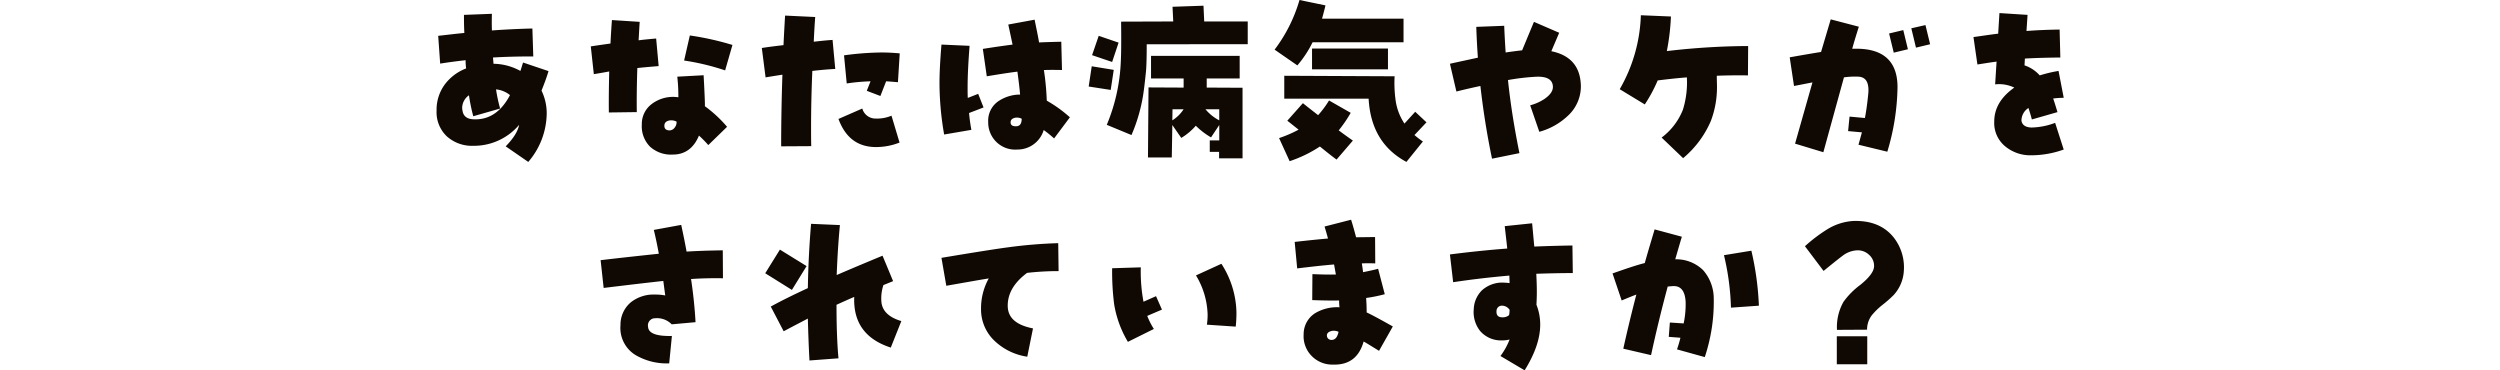 <svg xmlns="http://www.w3.org/2000/svg" width="670" height="99.248" viewBox="0 0 670 99.248">
  <g id="heading__pc-03" transform="translate(1822 -3151)">
    <rect id="長方形_73" data-name="長方形 73" width="670" height="99" transform="translate(-1822 3151)" fill="none"/>
    <path id="パス_64" data-name="パス 64" d="M-190.176-21.12l-6.816-2.3c-.336,1.008-.528,1.776-.72,2.256a15.234,15.234,0,0,0-7.2-1.92c-.048-.576-.1-1.152-.144-1.68q4.752-.288,10.8-.288l-.24-7.488c-3.936.1-7.584.288-10.848.528q-.072-2.448,0-4.464l-7.488.288c0,1.344,0,2.976.1,4.848-2.112.192-4.464.48-7.008.768l.528,7.44c2.448-.384,4.7-.672,6.816-.912a16.515,16.515,0,0,0,.144,2.208,12.823,12.823,0,0,0-5.808,4.416,11.41,11.41,0,0,0-2.112,6.864,8.932,8.932,0,0,0,2.736,6.912A10.1,10.1,0,0,0-210.288-1.1a15.848,15.848,0,0,0,12.24-5.616q-.5,2.592-3.6,5.76l6.048,4.176a20.223,20.223,0,0,0,4.944-12.96,13.9,13.9,0,0,0-1.392-6.144C-191.184-18.048-190.56-19.776-190.176-21.12Zm-10.32,6.432c-2.4,4.56-5.712,6.72-9.888,6.48-1.632-.1-2.592-.816-2.832-2.256a6.576,6.576,0,0,1-.1-.768,4.179,4.179,0,0,1,1.824-3.408,47.681,47.681,0,0,0,1.152,5.616l7.2-2.064a41,41,0,0,1-1.1-5.136A7.035,7.035,0,0,1-200.5-14.688Zm59.616-13.44A76.181,76.181,0,0,0-152.3-30.672l-1.536,6.72a63.594,63.594,0,0,1,10.992,2.64Zm-1.44,21.936a34.031,34.031,0,0,0-5.952-5.52c.048-.288-.048-3.072-.336-8.3l-7.056.384a47.373,47.373,0,0,1,.288,5.52,10.971,10.971,0,0,0-1.2-.1,9.412,9.412,0,0,0-5.952,1.92,6.663,6.663,0,0,0-2.64,5.472A7.717,7.717,0,0,0-162.96-.864a8.347,8.347,0,0,0,6.1,2.112c3.264,0,5.616-1.728,7.008-5.088a30.717,30.717,0,0,1,2.5,2.544Zm-13.536-1.392a2.308,2.308,0,0,1-.528,1.632,1.711,1.711,0,0,1-1.44.72c-.864-.048-1.3-.432-1.3-1.248s.528-1.3,1.536-1.44A3.192,3.192,0,0,1-155.856-7.584Zm-4.8-14.88-.672-7.392c-1.632.144-3.216.288-4.7.48.1-1.776.192-3.456.288-4.944l-7.44-.48c-.144,2.016-.288,4.128-.384,6.288-1.68.24-3.408.48-5.28.768l.816,7.44c1.2-.192,2.592-.432,4.128-.72-.1,4.08-.144,7.728-.1,10.992l7.488-.1q-.072-5.328.144-11.808C-164.208-22.176-162.336-22.32-160.656-22.464Zm64.608-3.408c-1.584-.144-3.168-.24-4.8-.24a78.343,78.343,0,0,0-10.128.768l.72,7.536a51.629,51.629,0,0,1,6.384-.576l-1.008,2.544,3.648,1.392,1.536-3.936c.96.048,2.016.144,3.168.24Zm-.048,23.9-2.16-7.2a9.9,9.9,0,0,1-4.224.768,3.656,3.656,0,0,1-3.6-2.688L-112.464-8.3c1.824,4.992,5.136,7.488,9.936,7.536A17.194,17.194,0,0,0-96.1-1.968ZM-113.328-21.7l-.72-7.776c-1.632.1-3.312.288-5.04.48.1-2.4.24-4.608.384-6.624L-126.768-36q-.216,3.384-.432,7.92c-2.448.288-4.368.528-5.808.768L-132-19.44c1.44-.24,2.928-.48,4.512-.72-.24,7.056-.336,13.488-.336,19.2l8.064-.048c-.048-1.584-.048-3.312-.048-5.136,0-4.512.1-9.5.336-15.024C-117.36-21.408-115.3-21.6-113.328-21.7Zm62.88,12.96A35.3,35.3,0,0,0-56.64-13.2a71.572,71.572,0,0,0-.768-8.208c1.488-.048,3.12-.048,4.848,0l-.192-7.584c-2.064.048-4.08.1-5.952.192-.288-1.728-.72-3.744-1.2-6.1l-7.056,1.3c.432,1.968.816,3.792,1.152,5.376-2.256.288-4.944.672-7.968,1.152l1.056,7.344c3.168-.528,5.9-.96,8.208-1.248.336,2.448.576,4.464.72,6.144a10.447,10.447,0,0,0-5.952,1.872,6.32,6.32,0,0,0-2.592,5.472A7.305,7.305,0,0,0-70.08-2.064,7.2,7.2,0,0,0-64.56-.1a7.316,7.316,0,0,0,7.1-5.232,33.46,33.46,0,0,1,2.784,2.256Zm-12.912.384c0,1.3-.48,1.968-1.392,2.016-1.056.048-1.584-.288-1.584-1.056,0-.624.384-1.008,1.1-1.2A2.776,2.776,0,0,1-63.36-8.352Zm-10.224-3.024-1.44-3.648-2.784,1.1c-.048-.864-.048-1.776-.048-2.784,0-3.12.192-6.864.528-11.184l-7.536-.336c-.336,4.08-.528,7.536-.528,10.368A80.642,80.642,0,0,0-84.144-4.128l7.3-1.248c-.288-1.488-.48-2.976-.624-4.512Zm70.8-16.944v-6.1H-14.448l-.192-4.224-8.3.288.192,3.936-13.968.048c.048,4.752.048,8.448-.1,11.04A48.944,48.944,0,0,1-40.56-6.72l6.624,2.736a44.987,44.987,0,0,0,2.928-9.6c.336-1.728.624-4.224.96-7.488.144-1.68.192-4.08.192-7.248ZM-4.176-16.656l-9.6-.048v-2.448h8.832V-25.2H-28.7v6.048h8.736V-16.7l-9.408-.048L-29.52,2.016h6.384l.144-8.688,2.4,3.456A16.32,16.32,0,0,0-16.7-6.48a20.049,20.049,0,0,0,4.08,3.12l2.208-3.312v4.128H-12.96V.528h2.5V2.256h6.288Zm-6.24,5.76V-7.92a12.019,12.019,0,0,1-3.7-2.976Zm-9.552,0A9.9,9.9,0,0,1-22.992-7.92l.048-2.976ZM-37.392-28.752l-5.328-1.824L-44.5-25.392l5.376,1.824Zm-1.3,7.3-5.9-.96-.816,5.424,5.9.912Zm77.664-7.392v-6.336H17.136c.288-1.1.624-2.256.912-3.552l-6.96-1.44a40.75,40.75,0,0,1-6.672,13.3l6.1,4.224a29.462,29.462,0,0,0,4.08-6.192ZM34.8-21.6v-5.568H14.448V-21.6ZM45.12-7.392,42.1-10.224l-2.88,3.168a14.862,14.862,0,0,1-2.352-6.1,33.622,33.622,0,0,1-.288-6.576L7.008-19.872v6.144H29.616c.432,7.92,3.792,13.536,10.128,16.944L44.16-2.256A21.829,21.829,0,0,1,41.9-3.984ZM25.392-2.5c-.96-.672-2.256-1.584-3.792-2.736a35.513,35.513,0,0,0,3.216-4.7l-5.808-3.312A26.187,26.187,0,0,1,16.08-9.312C14.112-10.848,12.768-11.9,12-12.528l-4.176,4.7,3.024,2.4A32.4,32.4,0,0,1,5.616-3.168L8.448,3.024A34.438,34.438,0,0,0,16.56-.912c2.112,1.728,3.6,2.88,4.464,3.5ZM86.5-17.088q-.144-7.776-7.92-9.36l2.112-4.944L73.92-34.32l-3.168,7.632c-1.344.144-2.784.336-4.416.576-.144-2.208-.288-4.608-.384-7.152l-7.488.288c.1,2.88.24,5.664.432,8.256-1.968.432-4.464.96-7.488,1.632l1.728,7.44c2.688-.672,4.848-1.152,6.432-1.488.72,6.336,1.728,12.864,3.12,19.488L70.032.864c-1.344-6.624-2.4-13.152-3.072-19.584a59.382,59.382,0,0,1,7.1-.864c3.264-.24,4.9.672,4.944,2.688,0,1.152-.768,2.208-2.3,3.264a13.005,13.005,0,0,1-3.792,1.68l2.448,7.1a18.03,18.03,0,0,0,7.68-4.32A10.685,10.685,0,0,0,86.5-17.088ZM131.328-27.84a192.729,192.729,0,0,0-20.88,1.248l-.912.1a60.576,60.576,0,0,0,1.1-9.264l-8.064-.336a42.127,42.127,0,0,1-5.664,19.824l6.72,4.08a39.956,39.956,0,0,0,3.456-6.432c2.688-.336,5.28-.624,7.824-.816a24.821,24.821,0,0,1-1.056,8.64,17.227,17.227,0,0,1-5.712,7.488l5.76,5.52a26.711,26.711,0,0,0,7.44-9.984,25.45,25.45,0,0,0,1.632-9.456c0-.768-.048-1.632-.048-2.64,2.208-.1,4.992-.144,8.352-.1Zm48.768-.48-1.248-5.136-3.792.864,1.248,5.184Zm-5.952,1.344L172.9-32.112,169.1-31.2l1.248,5.136ZM168.624.48A62.455,62.455,0,0,0,171.36-16.8c0-6.864-3.7-10.32-11.04-10.32h-1.1c.624-2.256,1.248-4.224,1.776-5.9l-7.536-1.968-2.592,8.736c-2.352.384-5.184.864-8.4,1.44l1.152,7.68,4.944-.96L143.9-1.68l7.584,2.3,5.52-20.064a21.2,21.2,0,0,1,3.744-.192c2.112.048,3.024,1.536,2.784,4.464-.24,2.448-.528,4.656-.912,6.624L158.5-8.928l-.384,3.888,3.7.336L160.9-1.392ZM215.9-.1l-2.3-7.152A18.809,18.809,0,0,1,207.264-6c-1.584-.048-2.5-.672-2.688-1.824a4,4,0,0,1,1.872-3.408c.432,1.3.72,2.3.912,3.072l6.864-1.968c-.528-1.776-.912-2.976-1.152-3.648a25.751,25.751,0,0,1,2.832-.192l-1.392-7.2a36.933,36.933,0,0,0-5.04,1.2,9.342,9.342,0,0,0-4.08-2.688l.1-1.824q3.528-.216,9.5-.288l-.192-7.488c-3.408.048-6.384.192-8.88.384l.288-4.32-7.536-.48-.336,5.52c-1.68.192-3.888.528-6.624.912l1.056,7.344c1.92-.288,3.6-.576,5.136-.768l-.384,6.1a9.423,9.423,0,0,1,5.136.864c-3.6,2.544-5.376,5.568-5.376,9.12a8.081,8.081,0,0,0,2.88,6.576,10.542,10.542,0,0,0,6.864,2.448A25.962,25.962,0,0,0,215.9-.1ZM-143.424,34.4l-.048-7.488c-3.312.048-6.528.144-9.7.336-.384-2.112-.864-4.512-1.44-7.152l-7.344,1.344c.528,2.16.96,4.272,1.344,6.384-6.816.72-12,1.3-15.6,1.728l.816,7.44q10.656-1.3,15.984-1.872c.192,1.344.336,2.592.528,3.888a13.771,13.771,0,0,0-2.736-.24,9.807,9.807,0,0,0-6.48,2.064,7.826,7.826,0,0,0-2.784,6.1,8.509,8.509,0,0,0,3.984,8.016,16.488,16.488,0,0,0,9.072,2.256l.72-7.344c-4.176.1-6.288-.72-6.384-2.448a1.908,1.908,0,0,1,1.92-2.3,5.515,5.515,0,0,1,4.416,1.632l6.384-.576c-.192-3.552-.576-7.392-1.2-11.568C-148.992,34.4-146.16,34.352-143.424,34.4Zm47.808,11.472c-3.264-.96-5.04-2.64-5.328-4.992a11.171,11.171,0,0,1,.528-4.656l2.592-1.056-2.832-6.816c-5.9,2.448-9.984,4.176-12.288,5.184q.288-7.416.864-13.392l-7.728-.336c-.48,5.712-.768,11.472-.864,17.232-3.936,1.824-7.248,3.456-9.936,4.944l3.456,6.624c2.688-1.44,4.848-2.544,6.48-3.408q.144,5.76.432,11.232l7.776-.576c-.384-4.224-.528-8.976-.528-14.352,1.488-.672,3.072-1.392,4.752-2.112-.288,6.864,2.976,11.376,9.792,13.584Zm-25.392-14.736-7.152-4.416-3.936,6.336,7.152,4.464Zm67.536,1.344-.1-7.488a126.822,126.822,0,0,0-13.344,1.1c-3.312.432-9.312,1.392-17.952,2.832l1.3,7.488c6.24-1.1,10.08-1.776,11.376-1.968a16.5,16.5,0,0,0-2.064,8.16,11.566,11.566,0,0,0,3.7,8.64,16.091,16.091,0,0,0,8.688,4.176l1.536-7.584c-4.416-.864-6.672-2.784-6.768-5.856-.1-3.36,1.632-6.384,5.184-9.024A74.177,74.177,0,0,1-53.472,32.48ZM-6,47.36a34.937,34.937,0,0,0,.192-3.744,24.826,24.826,0,0,0-4.032-13.1l-6.816,3.12a21.194,21.194,0,0,1,3.12,10.512,17.286,17.286,0,0,1-.192,2.688ZM-25.776,42.8l-1.584-3.6-3.36,1.488a43.771,43.771,0,0,1-.72-9.216l-7.68.24a69.406,69.406,0,0,0,.528,9.6A28.713,28.713,0,0,0-34.9,51.44l6.96-3.456a19.91,19.91,0,0,1-1.776-3.5ZM36.1,47.312c-3.84-2.16-6.192-3.408-7.008-3.744q0-1.8-.144-3.888a39.926,39.926,0,0,0,4.992-1.008L32.16,31.856c-1.248.336-2.592.624-4.032.912-.1-.768-.192-1.536-.336-2.352q1.728-.072,3.6,0l-.048-7.056c-1.776,0-3.5.048-5.088.048-.432-1.632-.864-3.216-1.344-4.7l-7.1,1.824c.288,1.008.624,2.112.912,3.216-2.208.192-5.136.48-8.928.912l.672,7.1c4.7-.576,8.016-.912,9.888-1.056l.48,2.688c-1.776.048-3.888,0-6.288-.1l-.048,6.96c2.592.1,4.992.144,7.2.1,0,.672.048,1.3.1,1.824a11.47,11.47,0,0,0-6.528,1.584,6.654,6.654,0,0,0-3.072,5.664,7.531,7.531,0,0,0,2.112,5.76,7.7,7.7,0,0,0,5.712,2.352c4.32.144,7.056-1.92,8.256-6.192.96.528,2.3,1.392,4.128,2.5Zm-14.544,1.44c-.288,1.344-.816,2.064-1.68,2.16a1.322,1.322,0,0,1-1.056-.288,1.21,1.21,0,0,1-.384-1.008c.048-.528.48-.912,1.3-1.1A2.964,2.964,0,0,1,21.552,48.752ZM84.336,33.008l-.1-7.392q-4.9.072-10.224.288l-.576-6.24-7.344.768c.24,2.16.48,4.128.672,6-5.04.384-10.128.912-15.36,1.584l.864,7.44c5.088-.768,10.08-1.344,15.072-1.776,0,.72.048,1.392.048,2.016a18.087,18.087,0,0,0-2.16-.144A8.182,8.182,0,0,0,60,37.616a7.465,7.465,0,0,0-2.208,5.04,8.183,8.183,0,0,0,1.728,5.9,7.4,7.4,0,0,0,5.52,2.5,9.026,9.026,0,0,0,2.352-.24,18.245,18.245,0,0,1-2.448,4.416l6.48,3.84q4.176-6.7,4.176-12.24A14.212,14.212,0,0,0,74.592,41.5c.048-1.008.1-2.16.1-3.36,0-1.488-.048-3.168-.144-4.944C77.52,33.1,80.784,33.008,84.336,33.008Zm-16.944,9.84a6.65,6.65,0,0,1-.144,1.44,2.6,2.6,0,0,1-1.824.576c-1.1,0-1.632-.576-1.536-1.728a1.43,1.43,0,0,1,1.536-1.392A2.479,2.479,0,0,1,67.392,42.848Zm66.816-1.1a78.281,78.281,0,0,0-2.016-14.736l-7.344,1.2a67.979,67.979,0,0,1,1.872,14.064Zm-12.1-1.776a11.556,11.556,0,0,0-2.832-7.728,10.291,10.291,0,0,0-7.488-2.928c.576-1.968,1.152-3.984,1.776-6.048l-7.3-1.968c-.864,2.928-1.776,5.9-2.64,9.024-1.968.48-4.848,1.44-8.64,2.784l2.448,7.248c1.584-.672,2.88-1.2,3.936-1.584-1.392,5.328-2.544,10.176-3.5,14.5l7.44,1.728c1.3-6,2.784-12.144,4.464-18.384.624-.048,1.056-.1,1.248-.1,2.208-.192,3.36,1.2,3.552,4.128a24.837,24.837,0,0,1-.528,5.856l-3.7-.24-.288,3.84,3.12.24c-.24,1.056-.576,2.112-.912,3.12l7.44,2.064A46.768,46.768,0,0,0,122.112,39.968Zm50.928-7.344a12.955,12.955,0,0,0-2.592-9.024c-2.5-3.216-6.144-4.7-10.944-4.56A15.021,15.021,0,0,0,152.5,21.3a41.24,41.24,0,0,0-5.952,4.512l4.992,6.624c2.928-2.4,4.656-3.744,5.184-4.128a6.85,6.85,0,0,1,3.792-1.392,4.331,4.331,0,0,1,3.168,1.152,3.931,3.931,0,0,1,1.392,3.072c0,1.344-1.2,3.024-3.7,5.04a20.54,20.54,0,0,0-4.512,4.56,13.747,13.747,0,0,0-1.728,7.488l8.064-.048a6.34,6.34,0,0,1,1.248-3.84,18.7,18.7,0,0,1,2.784-2.736,32.719,32.719,0,0,0,3.072-2.688A10.44,10.44,0,0,0,173.04,32.624ZM163.248,57.44V49.952h-8.16V57.44Z" transform="translate(-1484.824 3191.176)" fill="#100903"/>
  </g>
</svg>
